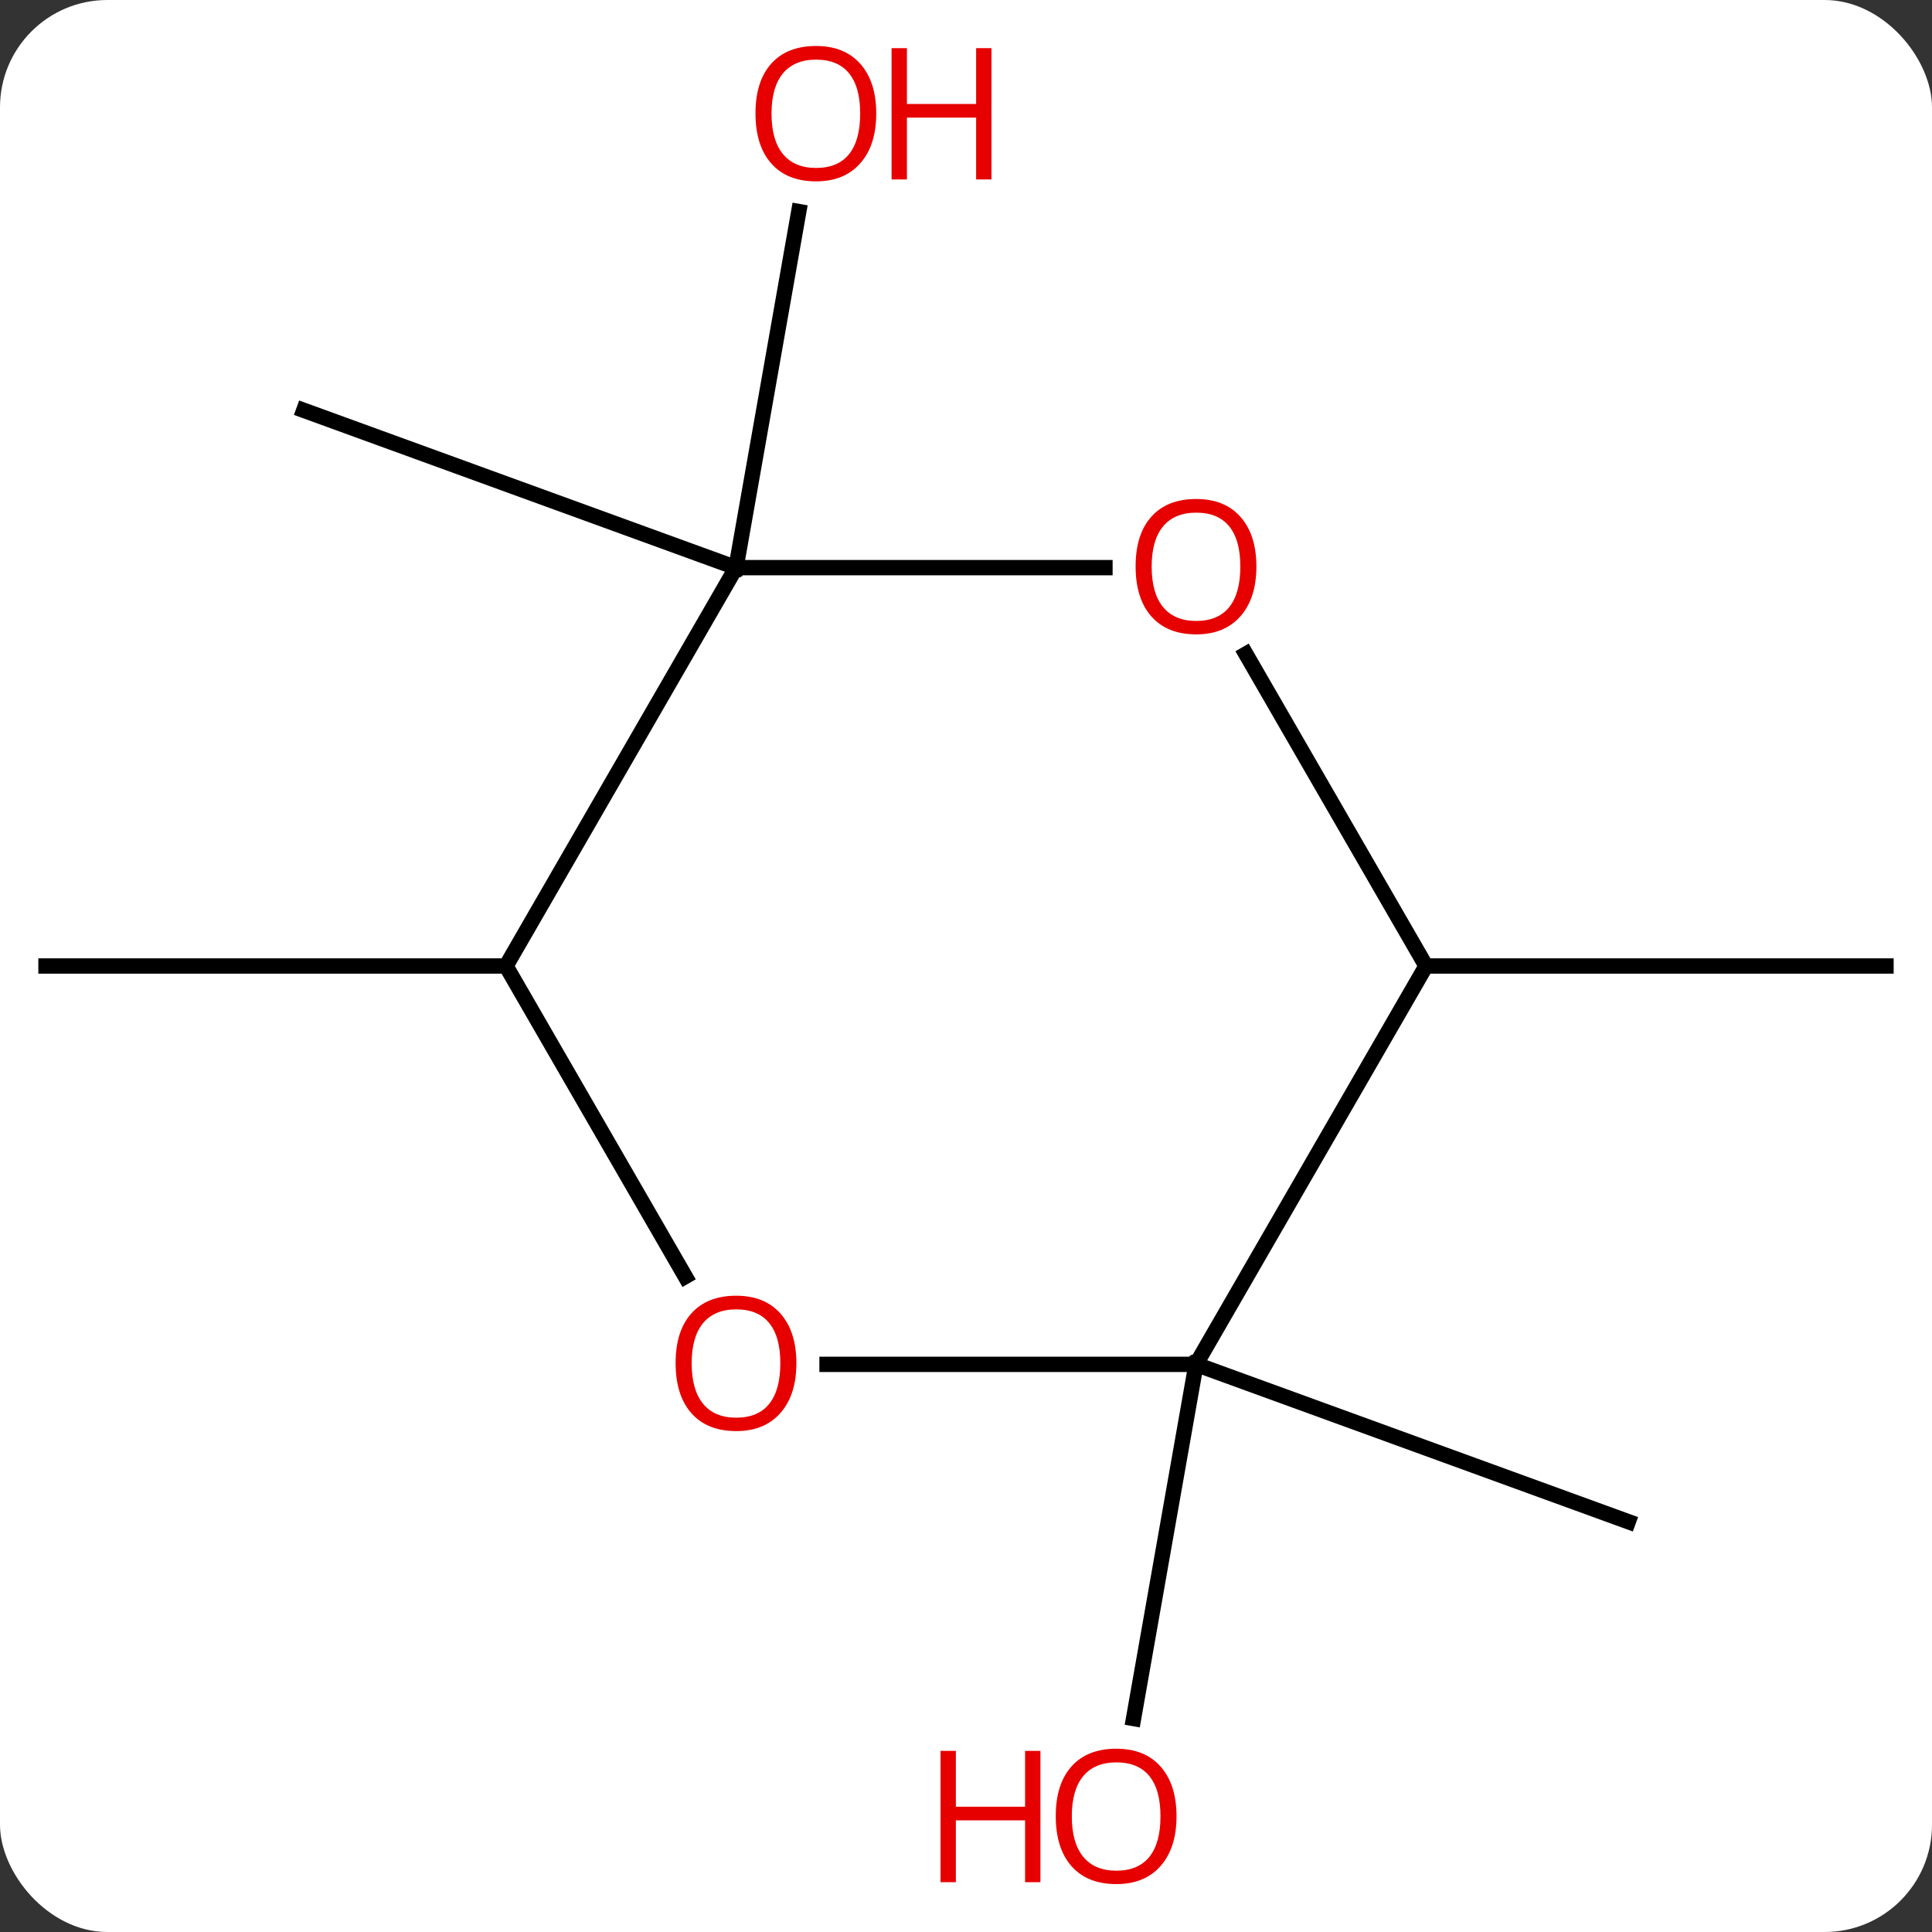 <svg width="126" viewBox="0 0 126 126" style="fill-opacity:1; color-rendering:auto; color-interpolation:auto; text-rendering:auto; stroke:black; stroke-linecap:square; stroke-miterlimit:10; shape-rendering:auto; stroke-opacity:1; fill:black; stroke-dasharray:none; font-weight:normal; stroke-width:1; font-family:'Open Sans'; font-style:normal; stroke-linejoin:miter; font-size:12; stroke-dashoffset:0; image-rendering:auto;" height="126" class="cas-substance-image" xmlns:xlink="http://www.w3.org/1999/xlink" xmlns="http://www.w3.org/2000/svg"><rect x="0" y="0" width="126" height="126" fill="#333333" stroke="none"/><svg class="cas-substance-single-component"><rect y="0" x="0" width="126" stroke="none" ry="7" rx="7" height="126" fill="white" class="cas-substance-group"/><svg y="0" x="0" width="126" viewBox="0 0 126 126" style="fill:black;" height="126" class="cas-substance-single-component-image"><svg><g><g transform="translate(63,63)" style="text-rendering:geometricPrecision; color-rendering:optimizeQuality; color-interpolation:linearRGB; stroke-linecap:butt; image-rendering:optimizeQuality;"><line y2="-25.98" y1="-36.24" x2="-15" x1="-43.191" style="fill:none;"/><line y2="-25.98" y1="-49.203" x2="-15" x1="-10.906" style="fill:none;"/><line y2="0" y1="0" x2="-30" x1="-60" style="fill:none;"/><line y2="0" y1="0" x2="30" x1="60" style="fill:none;"/><line y2="25.98" y1="36.24" x2="15" x1="43.191" style="fill:none;"/><line y2="25.98" y1="49.078" x2="15" x1="10.928" style="fill:none;"/><line y2="0" y1="-25.98" x2="-30" x1="-15" style="fill:none;"/><line y2="-25.98" y1="-25.98" x2="9.062" x1="-15" style="fill:none;"/><line y2="20.252" y1="0" x2="-18.307" x1="-30" style="fill:none;"/><line y2="0" y1="-20.344" x2="30" x1="18.254" style="fill:none;"/><line y2="25.98" y1="25.98" x2="15" x1="-9.062" style="fill:none;"/><line y2="25.98" y1="0" x2="15" x1="30" style="fill:none;"/></g><g transform="translate(63,63)" style="fill:rgb(230,0,0); text-rendering:geometricPrecision; color-rendering:optimizeQuality; image-rendering:optimizeQuality; font-family:'Open Sans'; stroke:rgb(230,0,0); color-interpolation:linearRGB;"><path style="stroke:none;" d="M-5.854 -55.594 Q-5.854 -53.532 -6.894 -52.352 Q-7.933 -51.172 -9.776 -51.172 Q-11.667 -51.172 -12.698 -52.337 Q-13.729 -53.501 -13.729 -55.61 Q-13.729 -57.704 -12.698 -58.852 Q-11.667 -60.001 -9.776 -60.001 Q-7.917 -60.001 -6.886 -58.829 Q-5.854 -57.657 -5.854 -55.594 ZM-12.683 -55.594 Q-12.683 -53.86 -11.94 -52.954 Q-11.198 -52.047 -9.776 -52.047 Q-8.354 -52.047 -7.628 -52.946 Q-6.901 -53.844 -6.901 -55.594 Q-6.901 -57.329 -7.628 -58.219 Q-8.354 -59.11 -9.776 -59.11 Q-11.198 -59.11 -11.94 -58.212 Q-12.683 -57.313 -12.683 -55.594 Z"/><path style="stroke:none;" d="M1.661 -51.297 L0.661 -51.297 L0.661 -55.329 L-3.854 -55.329 L-3.854 -51.297 L-4.854 -51.297 L-4.854 -59.86 L-3.854 -59.86 L-3.854 -56.219 L0.661 -56.219 L0.661 -59.86 L1.661 -59.86 L1.661 -51.297 Z"/><path style="stroke:none;" d="M13.729 55.454 Q13.729 57.516 12.69 58.696 Q11.651 59.876 9.808 59.876 Q7.917 59.876 6.886 58.712 Q5.854 57.547 5.854 55.438 Q5.854 53.344 6.886 52.196 Q7.917 51.047 9.808 51.047 Q11.667 51.047 12.698 52.219 Q13.729 53.391 13.729 55.454 ZM6.901 55.454 Q6.901 57.188 7.644 58.094 Q8.386 59.001 9.808 59.001 Q11.229 59.001 11.956 58.102 Q12.683 57.204 12.683 55.454 Q12.683 53.719 11.956 52.829 Q11.229 51.938 9.808 51.938 Q8.386 51.938 7.644 52.837 Q6.901 53.735 6.901 55.454 Z"/><path style="stroke:none;" d="M4.854 59.751 L3.854 59.751 L3.854 55.719 L-0.661 55.719 L-0.661 59.751 L-1.661 59.751 L-1.661 51.188 L-0.661 51.188 L-0.661 54.829 L3.854 54.829 L3.854 51.188 L4.854 51.188 L4.854 59.751 Z"/><path style="stroke:none;" d="M18.938 -26.05 Q18.938 -23.988 17.898 -22.808 Q16.859 -21.628 15.016 -21.628 Q13.125 -21.628 12.094 -22.793 Q11.062 -23.957 11.062 -26.066 Q11.062 -28.16 12.094 -29.308 Q13.125 -30.457 15.016 -30.457 Q16.875 -30.457 17.906 -29.285 Q18.938 -28.113 18.938 -26.05 ZM12.109 -26.05 Q12.109 -24.316 12.852 -23.41 Q13.594 -22.503 15.016 -22.503 Q16.438 -22.503 17.164 -23.402 Q17.891 -24.3 17.891 -26.05 Q17.891 -27.785 17.164 -28.675 Q16.438 -29.566 15.016 -29.566 Q13.594 -29.566 12.852 -28.668 Q12.109 -27.769 12.109 -26.05 Z"/><path style="stroke:none;" d="M-11.062 25.91 Q-11.062 27.972 -12.102 29.152 Q-13.141 30.332 -14.984 30.332 Q-16.875 30.332 -17.906 29.168 Q-18.938 28.003 -18.938 25.894 Q-18.938 23.8 -17.906 22.652 Q-16.875 21.503 -14.984 21.503 Q-13.125 21.503 -12.094 22.675 Q-11.062 23.847 -11.062 25.91 ZM-17.891 25.91 Q-17.891 27.644 -17.148 28.55 Q-16.406 29.457 -14.984 29.457 Q-13.562 29.457 -12.836 28.558 Q-12.109 27.66 -12.109 25.91 Q-12.109 24.175 -12.836 23.285 Q-13.562 22.394 -14.984 22.394 Q-16.406 22.394 -17.148 23.293 Q-17.891 24.191 -17.891 25.91 Z"/></g></g></svg></svg></svg></svg>